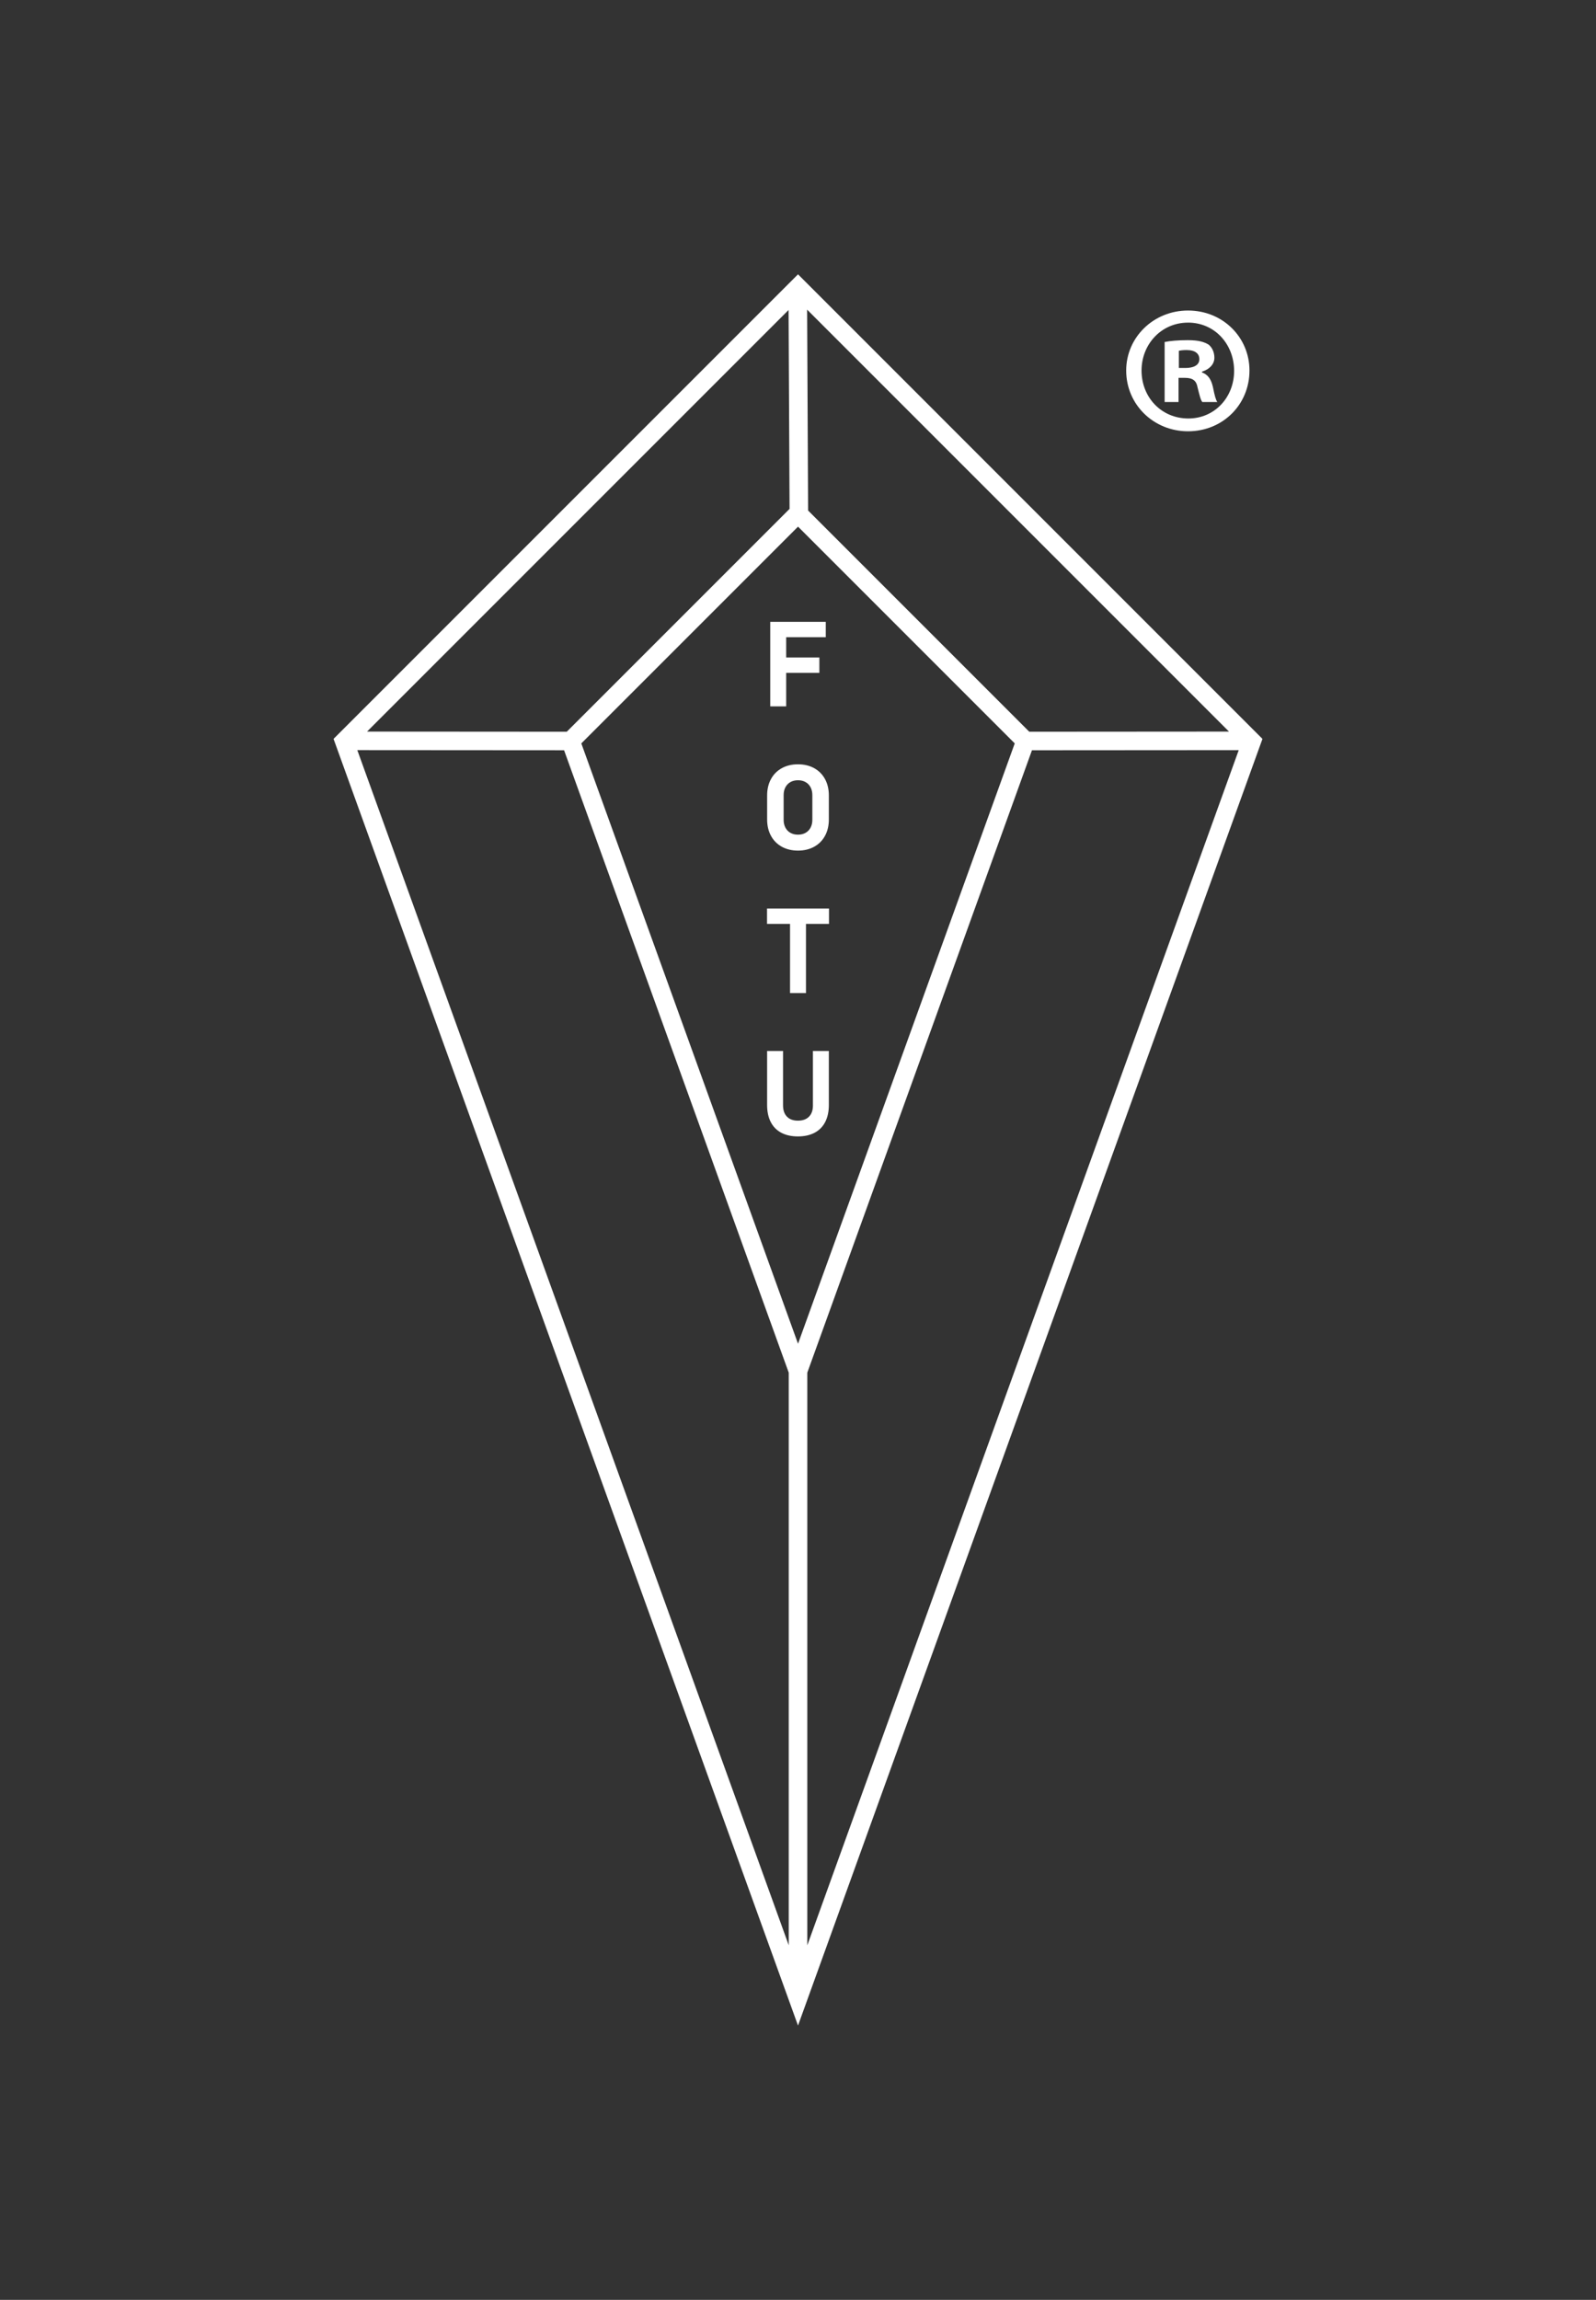 <svg viewBox="0 0 891.57 1284.51" xmlns="http://www.w3.org/2000/svg" data-name="Design here" id="Design_here">
  <rect x="0" y="0" width="891.57" height="1284.51" fill="#333333" stroke="none"/>
  <defs>
    <style>
      .cls-1 {
        fill: #fff;
        stroke-width: 0px;
      }
    </style>
  </defs>
  <path d="m445.79,153.21L186.33,412.67l259.46,718.63,258.34-715.53,1.12-3.09L445.79,153.21Zm240.75,255.39l-111.56.08-123.55-123.55-.55-112.19,235.67,235.67Zm-246.02-235.47l.55,111.09-124.46,124.46-111.56-.08,235.47-235.47Zm.1,913.35L199.6,418.95l115.51.08,125.5,347.61v319.83Zm5.18-335.98l-121.06-335.3,121.06-121.06,121.06,121.06-121.06,335.3Zm5.18,335.98v-319.83s125.5-347.61,125.5-347.61l115.51-.08-241.01,667.52Z" class="cls-1"></path>
  <polygon points="439.18 375.79 457.72 375.79 457.72 367.21 439.18 367.21 439.18 355.88 461.3 355.88 461.3 347.3 439.18 347.3 433.53 347.3 430.28 347.3 430.28 394.52 439.18 394.52 439.18 375.79" class="cls-1"></polygon>
  <path d="m436.74,472.91c2.61,1.44,5.62,2.16,9.04,2.16s6.44-.72,9.04-2.16c2.61-1.44,4.63-3.47,6.06-6.11,1.43-2.63,2.14-5.68,2.14-9.14v-13.38c0-3.46-.71-6.51-2.14-9.14-1.43-2.63-3.45-4.67-6.06-6.11-2.61-1.44-5.62-2.16-9.04-2.16-3.42,0-6.44.72-9.04,2.16-2.61,1.44-4.63,3.47-6.06,6.11-1.43,2.63-2.14,5.68-2.14,9.14v13.38c0,3.46.71,6.51,2.14,9.14,1.43,2.63,3.45,4.67,6.06,6.11Zm1.02-28.85c0-1.65.33-3.1.99-4.35.66-1.26,1.6-2.22,2.81-2.91,1.21-.68,2.62-1.02,4.22-1.02,1.6,0,3.01.34,4.22,1.02,1.21.68,2.15,1.65,2.81,2.91.66,1.26.99,2.71.99,4.35v13.83c0,1.65-.33,3.1-.99,4.35-.66,1.26-1.6,2.22-2.81,2.91-1.21.68-2.62,1.02-4.22,1.02-1.6,0-3.01-.34-4.22-1.02-1.21-.68-2.15-1.65-2.81-2.91-.66-1.26-.99-2.71-.99-4.35v-13.83Z" class="cls-1"></path>
  <polygon points="428.48 507.42 428.48 516 441.34 516 441.34 554.64 450.24 554.64 450.24 516 463.1 516 463.1 507.42 428.48 507.42" class="cls-1"></polygon>
  <path d="m454.13,617.36c0,2.71-.73,4.81-2.19,6.3-1.46,1.49-3.52,2.24-6.19,2.24-2.64,0-4.69-.75-6.14-2.24-1.45-1.49-2.18-3.59-2.18-6.3v-30.37s-8.9,0-8.9,0v30.14c0,3.7.67,6.87,2.01,9.5,1.34,2.63,3.3,4.63,5.88,6.01,2.58,1.37,5.68,2.06,9.32,2.06,3.64,0,6.75-.69,9.34-2.06,2.59-1.37,4.56-3.38,5.91-6.01,1.35-2.63,2.03-5.8,2.03-9.5v-30.14s-8.9,0-8.9,0v30.37Z" class="cls-1"></path>
  <path d="m663.66,240.88c19.41,0,34.33-14.92,34.33-33.93,0-18.6-14.92-33.52-34.33-33.52-19.21,0-34.54,14.92-34.54,33.52,0,19.01,15.33,33.93,34.54,33.93Zm0-60.7c14.92,0,25.75,12.06,25.75,26.98,0,14.71-10.83,26.57-25.55,26.57-15.12,0-26.16-11.85-26.16-26.77,0-14.71,11.04-26.77,25.96-26.77Z" class="cls-1"></path>
  <path d="m658.35,211.04h3.68c4.29,0,6.34,1.63,6.95,5.31,1.02,3.88,1.63,6.95,2.66,8.18h8.38c-.82-1.23-1.43-3.27-2.45-8.38-1.02-4.5-2.86-6.95-6.13-8.17v-.41c4.09-1.23,6.95-4.09,6.95-7.77,0-3.27-1.43-5.93-3.27-7.36-2.45-1.43-5.31-2.45-11.65-2.45-5.52,0-9.81.41-12.87,1.02v33.52s7.77,0,7.77,0v-13.49Zm.2-15.12c.82-.2,2.25-.41,4.29-.41,4.9,0,7.15,2.04,7.15,5.11,0,3.47-3.47,4.9-7.77,4.9h-3.68s0-9.61,0-9.61Z" class="cls-1"></path>
</svg>
